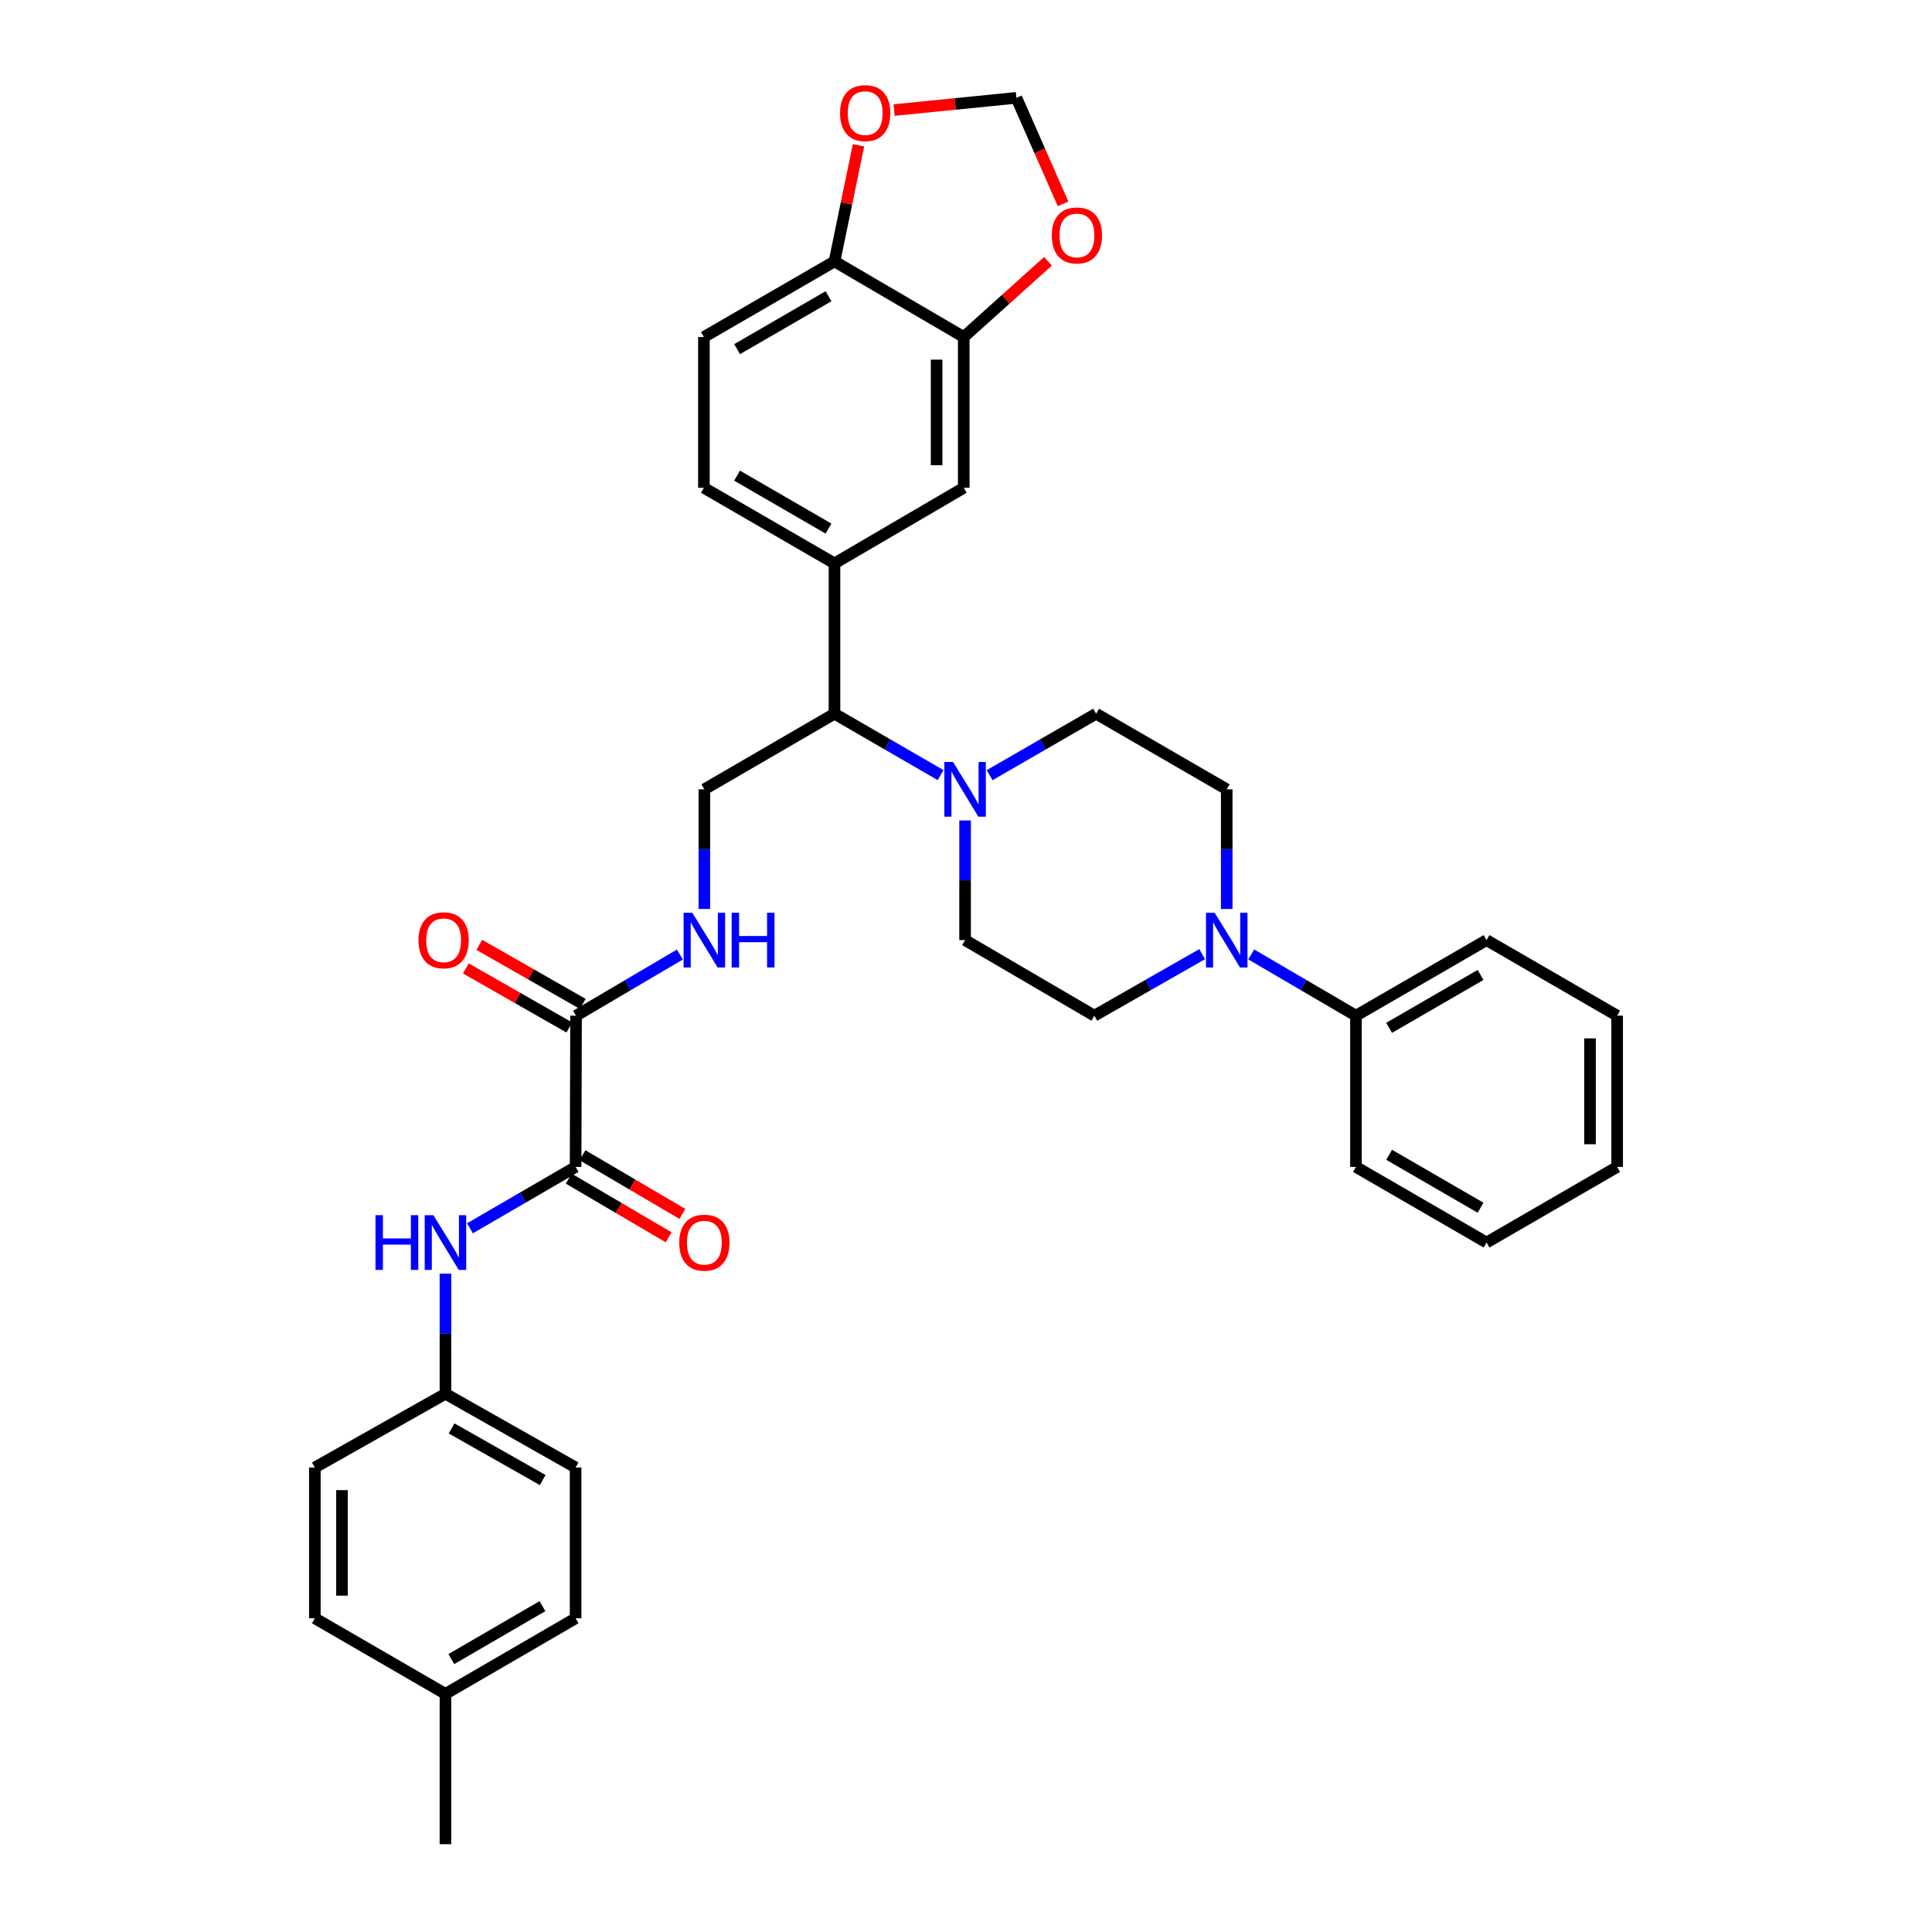 <?xml version='1.0' encoding='iso-8859-1'?>
<svg version='1.1' baseProfile='full'
              xmlns='http://www.w3.org/2000/svg'
                      xmlns:rdkit='http://www.rdkit.org/xml'
                      xmlns:xlink='http://www.w3.org/1999/xlink'
                  xml:space='preserve'
width='1000px' height='1000px' viewBox='0 0 1000 1000'>
<!-- END OF HEADER -->
<rect style='opacity:1.0;fill:#FFFFFF;stroke:none' width='1000' height='1000' x='0' y='0'> </rect>
<path class='bond-2' d='M 297.935,603.999 L 298.161,525.721' style='fill:none;fill-rule:evenodd;stroke:#000000;stroke-width:6px;stroke-linecap:butt;stroke-linejoin:miter;stroke-opacity:1' />
<path class='bond-5' d='M 297.935,603.999 L 270.593,619.882' style='fill:none;fill-rule:evenodd;stroke:#000000;stroke-width:6px;stroke-linecap:butt;stroke-linejoin:miter;stroke-opacity:1' />
<path class='bond-5' d='M 270.593,619.882 L 243.252,635.764' style='fill:none;fill-rule:evenodd;stroke:#0000FF;stroke-width:6px;stroke-linecap:butt;stroke-linejoin:miter;stroke-opacity:1' />
<path class='bond-18' d='M 294.379,610.054 L 320.231,625.237' style='fill:none;fill-rule:evenodd;stroke:#000000;stroke-width:6px;stroke-linecap:butt;stroke-linejoin:miter;stroke-opacity:1' />
<path class='bond-18' d='M 320.231,625.237 L 346.084,640.42' style='fill:none;fill-rule:evenodd;stroke:#FF0000;stroke-width:6px;stroke-linecap:butt;stroke-linejoin:miter;stroke-opacity:1' />
<path class='bond-18' d='M 301.491,597.944 L 327.343,613.127' style='fill:none;fill-rule:evenodd;stroke:#000000;stroke-width:6px;stroke-linecap:butt;stroke-linejoin:miter;stroke-opacity:1' />
<path class='bond-18' d='M 327.343,613.127 L 353.196,628.31' style='fill:none;fill-rule:evenodd;stroke:#FF0000;stroke-width:6px;stroke-linecap:butt;stroke-linejoin:miter;stroke-opacity:1' />
<path class='bond-0' d='M 486.839,401.201 L 459.387,385.308' style='fill:none;fill-rule:evenodd;stroke:#0000FF;stroke-width:6px;stroke-linecap:butt;stroke-linejoin:miter;stroke-opacity:1' />
<path class='bond-0' d='M 459.387,385.308 L 431.935,369.415' style='fill:none;fill-rule:evenodd;stroke:#000000;stroke-width:6px;stroke-linecap:butt;stroke-linejoin:miter;stroke-opacity:1' />
<path class='bond-13' d='M 499.532,424.661 L 499.532,455.631' style='fill:none;fill-rule:evenodd;stroke:#0000FF;stroke-width:6px;stroke-linecap:butt;stroke-linejoin:miter;stroke-opacity:1' />
<path class='bond-13' d='M 499.532,455.631 L 499.532,486.602' style='fill:none;fill-rule:evenodd;stroke:#000000;stroke-width:6px;stroke-linecap:butt;stroke-linejoin:miter;stroke-opacity:1' />
<path class='bond-14' d='M 512.229,401.223 L 539.792,385.319' style='fill:none;fill-rule:evenodd;stroke:#0000FF;stroke-width:6px;stroke-linecap:butt;stroke-linejoin:miter;stroke-opacity:1' />
<path class='bond-14' d='M 539.792,385.319 L 567.355,369.415' style='fill:none;fill-rule:evenodd;stroke:#000000;stroke-width:6px;stroke-linecap:butt;stroke-linejoin:miter;stroke-opacity:1' />
<path class='bond-1' d='M 634.952,470.49 L 634.952,439.52' style='fill:none;fill-rule:evenodd;stroke:#0000FF;stroke-width:6px;stroke-linecap:butt;stroke-linejoin:miter;stroke-opacity:1' />
<path class='bond-1' d='M 634.952,439.52 L 634.952,408.55' style='fill:none;fill-rule:evenodd;stroke:#000000;stroke-width:6px;stroke-linecap:butt;stroke-linejoin:miter;stroke-opacity:1' />
<path class='bond-19' d='M 647.629,494.016 L 674.734,509.869' style='fill:none;fill-rule:evenodd;stroke:#0000FF;stroke-width:6px;stroke-linecap:butt;stroke-linejoin:miter;stroke-opacity:1' />
<path class='bond-19' d='M 674.734,509.869 L 701.839,525.721' style='fill:none;fill-rule:evenodd;stroke:#000000;stroke-width:6px;stroke-linecap:butt;stroke-linejoin:miter;stroke-opacity:1' />
<path class='bond-36' d='M 622.24,493.859 L 594.333,509.79' style='fill:none;fill-rule:evenodd;stroke:#0000FF;stroke-width:6px;stroke-linecap:butt;stroke-linejoin:miter;stroke-opacity:1' />
<path class='bond-36' d='M 594.333,509.79 L 566.427,525.721' style='fill:none;fill-rule:evenodd;stroke:#000000;stroke-width:6px;stroke-linecap:butt;stroke-linejoin:miter;stroke-opacity:1' />
<path class='bond-7' d='M 298.161,525.721 L 325.033,509.892' style='fill:none;fill-rule:evenodd;stroke:#000000;stroke-width:6px;stroke-linecap:butt;stroke-linejoin:miter;stroke-opacity:1' />
<path class='bond-7' d='M 325.033,509.892 L 351.905,494.063' style='fill:none;fill-rule:evenodd;stroke:#0000FF;stroke-width:6px;stroke-linecap:butt;stroke-linejoin:miter;stroke-opacity:1' />
<path class='bond-20' d='M 301.642,519.623 L 274.857,504.336' style='fill:none;fill-rule:evenodd;stroke:#000000;stroke-width:6px;stroke-linecap:butt;stroke-linejoin:miter;stroke-opacity:1' />
<path class='bond-20' d='M 274.857,504.336 L 248.073,489.049' style='fill:none;fill-rule:evenodd;stroke:#FF0000;stroke-width:6px;stroke-linecap:butt;stroke-linejoin:miter;stroke-opacity:1' />
<path class='bond-20' d='M 294.68,531.82 L 267.896,516.533' style='fill:none;fill-rule:evenodd;stroke:#000000;stroke-width:6px;stroke-linecap:butt;stroke-linejoin:miter;stroke-opacity:1' />
<path class='bond-20' d='M 267.896,516.533 L 241.112,501.246' style='fill:none;fill-rule:evenodd;stroke:#FF0000;stroke-width:6px;stroke-linecap:butt;stroke-linejoin:miter;stroke-opacity:1' />
<path class='bond-3' d='M 431.935,291.62 L 431.935,369.415' style='fill:none;fill-rule:evenodd;stroke:#000000;stroke-width:6px;stroke-linecap:butt;stroke-linejoin:miter;stroke-opacity:1' />
<path class='bond-8' d='M 431.935,291.62 L 498.83,252.485' style='fill:none;fill-rule:evenodd;stroke:#000000;stroke-width:6px;stroke-linecap:butt;stroke-linejoin:miter;stroke-opacity:1' />
<path class='bond-21' d='M 431.935,291.62 L 364.346,252.485' style='fill:none;fill-rule:evenodd;stroke:#000000;stroke-width:6px;stroke-linecap:butt;stroke-linejoin:miter;stroke-opacity:1' />
<path class='bond-21' d='M 428.834,273.597 L 381.521,246.202' style='fill:none;fill-rule:evenodd;stroke:#000000;stroke-width:6px;stroke-linecap:butt;stroke-linejoin:miter;stroke-opacity:1' />
<path class='bond-4' d='M 431.935,369.415 L 364.572,408.55' style='fill:none;fill-rule:evenodd;stroke:#000000;stroke-width:6px;stroke-linecap:butt;stroke-linejoin:miter;stroke-opacity:1' />
<path class='bond-23' d='M 230.564,659.251 L 230.564,690.328' style='fill:none;fill-rule:evenodd;stroke:#0000FF;stroke-width:6px;stroke-linecap:butt;stroke-linejoin:miter;stroke-opacity:1' />
<path class='bond-23' d='M 230.564,690.328 L 230.564,721.404' style='fill:none;fill-rule:evenodd;stroke:#000000;stroke-width:6px;stroke-linecap:butt;stroke-linejoin:miter;stroke-opacity:1' />
<path class='bond-6' d='M 498.83,174.441 L 498.83,252.485' style='fill:none;fill-rule:evenodd;stroke:#000000;stroke-width:6px;stroke-linecap:butt;stroke-linejoin:miter;stroke-opacity:1' />
<path class='bond-6' d='M 484.786,186.148 L 484.786,240.779' style='fill:none;fill-rule:evenodd;stroke:#000000;stroke-width:6px;stroke-linecap:butt;stroke-linejoin:miter;stroke-opacity:1' />
<path class='bond-11' d='M 498.83,174.441 L 520.63,154.842' style='fill:none;fill-rule:evenodd;stroke:#000000;stroke-width:6px;stroke-linecap:butt;stroke-linejoin:miter;stroke-opacity:1' />
<path class='bond-11' d='M 520.63,154.842 L 542.431,135.243' style='fill:none;fill-rule:evenodd;stroke:#FF0000;stroke-width:6px;stroke-linecap:butt;stroke-linejoin:miter;stroke-opacity:1' />
<path class='bond-37' d='M 498.83,174.441 L 431.935,135.306' style='fill:none;fill-rule:evenodd;stroke:#000000;stroke-width:6px;stroke-linecap:butt;stroke-linejoin:miter;stroke-opacity:1' />
<path class='bond-9' d='M 364.572,470.49 L 364.572,439.52' style='fill:none;fill-rule:evenodd;stroke:#0000FF;stroke-width:6px;stroke-linecap:butt;stroke-linejoin:miter;stroke-opacity:1' />
<path class='bond-9' d='M 364.572,439.52 L 364.572,408.55' style='fill:none;fill-rule:evenodd;stroke:#000000;stroke-width:6px;stroke-linecap:butt;stroke-linejoin:miter;stroke-opacity:1' />
<path class='bond-10' d='M 431.935,135.306 L 364.346,174.441' style='fill:none;fill-rule:evenodd;stroke:#000000;stroke-width:6px;stroke-linecap:butt;stroke-linejoin:miter;stroke-opacity:1' />
<path class='bond-10' d='M 428.834,153.33 L 381.521,180.725' style='fill:none;fill-rule:evenodd;stroke:#000000;stroke-width:6px;stroke-linecap:butt;stroke-linejoin:miter;stroke-opacity:1' />
<path class='bond-12' d='M 431.935,135.306 L 438.146,105.25' style='fill:none;fill-rule:evenodd;stroke:#000000;stroke-width:6px;stroke-linecap:butt;stroke-linejoin:miter;stroke-opacity:1' />
<path class='bond-12' d='M 438.146,105.25 L 444.357,75.193' style='fill:none;fill-rule:evenodd;stroke:#FF0000;stroke-width:6px;stroke-linecap:butt;stroke-linejoin:miter;stroke-opacity:1' />
<path class='bond-17' d='M 550.243,105.522 L 538.167,78.076' style='fill:none;fill-rule:evenodd;stroke:#FF0000;stroke-width:6px;stroke-linecap:butt;stroke-linejoin:miter;stroke-opacity:1' />
<path class='bond-17' d='M 538.167,78.076 L 526.09,50.631' style='fill:none;fill-rule:evenodd;stroke:#000000;stroke-width:6px;stroke-linecap:butt;stroke-linejoin:miter;stroke-opacity:1' />
<path class='bond-38' d='M 462.779,56.972 L 494.434,53.801' style='fill:none;fill-rule:evenodd;stroke:#FF0000;stroke-width:6px;stroke-linecap:butt;stroke-linejoin:miter;stroke-opacity:1' />
<path class='bond-38' d='M 494.434,53.801 L 526.09,50.631' style='fill:none;fill-rule:evenodd;stroke:#000000;stroke-width:6px;stroke-linecap:butt;stroke-linejoin:miter;stroke-opacity:1' />
<path class='bond-16' d='M 499.532,486.602 L 566.427,525.721' style='fill:none;fill-rule:evenodd;stroke:#000000;stroke-width:6px;stroke-linecap:butt;stroke-linejoin:miter;stroke-opacity:1' />
<path class='bond-15' d='M 567.355,369.415 L 634.952,408.55' style='fill:none;fill-rule:evenodd;stroke:#000000;stroke-width:6px;stroke-linecap:butt;stroke-linejoin:miter;stroke-opacity:1' />
<path class='bond-29' d='M 701.839,525.721 L 769.436,486.602' style='fill:none;fill-rule:evenodd;stroke:#000000;stroke-width:6px;stroke-linecap:butt;stroke-linejoin:miter;stroke-opacity:1' />
<path class='bond-29' d='M 719.013,532.008 L 766.331,504.625' style='fill:none;fill-rule:evenodd;stroke:#000000;stroke-width:6px;stroke-linecap:butt;stroke-linejoin:miter;stroke-opacity:1' />
<path class='bond-30' d='M 701.839,525.721 L 701.839,603.999' style='fill:none;fill-rule:evenodd;stroke:#000000;stroke-width:6px;stroke-linecap:butt;stroke-linejoin:miter;stroke-opacity:1' />
<path class='bond-22' d='M 364.346,252.485 L 364.346,174.441' style='fill:none;fill-rule:evenodd;stroke:#000000;stroke-width:6px;stroke-linecap:butt;stroke-linejoin:miter;stroke-opacity:1' />
<path class='bond-25' d='M 230.564,721.404 L 162.967,759.58' style='fill:none;fill-rule:evenodd;stroke:#000000;stroke-width:6px;stroke-linecap:butt;stroke-linejoin:miter;stroke-opacity:1' />
<path class='bond-26' d='M 230.564,721.404 L 297.935,759.58' style='fill:none;fill-rule:evenodd;stroke:#000000;stroke-width:6px;stroke-linecap:butt;stroke-linejoin:miter;stroke-opacity:1' />
<path class='bond-26' d='M 233.746,739.349 L 280.905,766.072' style='fill:none;fill-rule:evenodd;stroke:#000000;stroke-width:6px;stroke-linecap:butt;stroke-linejoin:miter;stroke-opacity:1' />
<path class='bond-24' d='M 230.564,876.751 L 297.935,837.616' style='fill:none;fill-rule:evenodd;stroke:#000000;stroke-width:6px;stroke-linecap:butt;stroke-linejoin:miter;stroke-opacity:1' />
<path class='bond-24' d='M 233.615,858.737 L 280.775,831.343' style='fill:none;fill-rule:evenodd;stroke:#000000;stroke-width:6px;stroke-linecap:butt;stroke-linejoin:miter;stroke-opacity:1' />
<path class='bond-31' d='M 230.564,876.751 L 230.564,954.545' style='fill:none;fill-rule:evenodd;stroke:#000000;stroke-width:6px;stroke-linecap:butt;stroke-linejoin:miter;stroke-opacity:1' />
<path class='bond-35' d='M 230.564,876.751 L 162.967,837.616' style='fill:none;fill-rule:evenodd;stroke:#000000;stroke-width:6px;stroke-linecap:butt;stroke-linejoin:miter;stroke-opacity:1' />
<path class='bond-27' d='M 162.967,759.58 L 162.967,837.616' style='fill:none;fill-rule:evenodd;stroke:#000000;stroke-width:6px;stroke-linecap:butt;stroke-linejoin:miter;stroke-opacity:1' />
<path class='bond-27' d='M 177.011,771.285 L 177.011,825.911' style='fill:none;fill-rule:evenodd;stroke:#000000;stroke-width:6px;stroke-linecap:butt;stroke-linejoin:miter;stroke-opacity:1' />
<path class='bond-28' d='M 297.935,759.58 L 297.935,837.616' style='fill:none;fill-rule:evenodd;stroke:#000000;stroke-width:6px;stroke-linecap:butt;stroke-linejoin:miter;stroke-opacity:1' />
<path class='bond-32' d='M 769.436,486.602 L 837.033,525.721' style='fill:none;fill-rule:evenodd;stroke:#000000;stroke-width:6px;stroke-linecap:butt;stroke-linejoin:miter;stroke-opacity:1' />
<path class='bond-33' d='M 701.839,603.999 L 769.436,643.134' style='fill:none;fill-rule:evenodd;stroke:#000000;stroke-width:6px;stroke-linecap:butt;stroke-linejoin:miter;stroke-opacity:1' />
<path class='bond-33' d='M 719.015,597.716 L 766.333,625.11' style='fill:none;fill-rule:evenodd;stroke:#000000;stroke-width:6px;stroke-linecap:butt;stroke-linejoin:miter;stroke-opacity:1' />
<path class='bond-39' d='M 837.033,525.721 L 837.033,603.999' style='fill:none;fill-rule:evenodd;stroke:#000000;stroke-width:6px;stroke-linecap:butt;stroke-linejoin:miter;stroke-opacity:1' />
<path class='bond-39' d='M 822.989,537.463 L 822.989,592.257' style='fill:none;fill-rule:evenodd;stroke:#000000;stroke-width:6px;stroke-linecap:butt;stroke-linejoin:miter;stroke-opacity:1' />
<path class='bond-34' d='M 769.436,643.134 L 837.033,603.999' style='fill:none;fill-rule:evenodd;stroke:#000000;stroke-width:6px;stroke-linecap:butt;stroke-linejoin:miter;stroke-opacity:1' />
<path  class='atom-1' d='M 493.272 394.39
L 502.552 409.39
Q 503.472 410.87, 504.952 413.55
Q 506.432 416.23, 506.512 416.39
L 506.512 394.39
L 510.272 394.39
L 510.272 422.71
L 506.392 422.71
L 496.432 406.31
Q 495.272 404.39, 494.032 402.19
Q 492.832 399.99, 492.472 399.31
L 492.472 422.71
L 488.792 422.71
L 488.792 394.39
L 493.272 394.39
' fill='#0000FF'/>
<path  class='atom-2' d='M 628.692 472.442
L 637.972 487.442
Q 638.892 488.922, 640.372 491.602
Q 641.852 494.282, 641.932 494.442
L 641.932 472.442
L 645.692 472.442
L 645.692 500.762
L 641.812 500.762
L 631.852 484.362
Q 630.692 482.442, 629.452 480.242
Q 628.252 478.042, 627.892 477.362
L 627.892 500.762
L 624.212 500.762
L 624.212 472.442
L 628.692 472.442
' fill='#0000FF'/>
<path  class='atom-6' d='M 194.344 628.974
L 198.184 628.974
L 198.184 641.014
L 212.664 641.014
L 212.664 628.974
L 216.504 628.974
L 216.504 657.294
L 212.664 657.294
L 212.664 644.214
L 198.184 644.214
L 198.184 657.294
L 194.344 657.294
L 194.344 628.974
' fill='#0000FF'/>
<path  class='atom-6' d='M 224.304 628.974
L 233.584 643.974
Q 234.504 645.454, 235.984 648.134
Q 237.464 650.814, 237.544 650.974
L 237.544 628.974
L 241.304 628.974
L 241.304 657.294
L 237.424 657.294
L 227.464 640.894
Q 226.304 638.974, 225.064 636.774
Q 223.864 634.574, 223.504 633.894
L 223.504 657.294
L 219.824 657.294
L 219.824 628.974
L 224.304 628.974
' fill='#0000FF'/>
<path  class='atom-8' d='M 358.312 472.442
L 367.592 487.442
Q 368.512 488.922, 369.992 491.602
Q 371.472 494.282, 371.552 494.442
L 371.552 472.442
L 375.312 472.442
L 375.312 500.762
L 371.432 500.762
L 361.472 484.362
Q 360.312 482.442, 359.072 480.242
Q 357.872 478.042, 357.512 477.362
L 357.512 500.762
L 353.832 500.762
L 353.832 472.442
L 358.312 472.442
' fill='#0000FF'/>
<path  class='atom-8' d='M 378.712 472.442
L 382.552 472.442
L 382.552 484.482
L 397.032 484.482
L 397.032 472.442
L 400.872 472.442
L 400.872 500.762
L 397.032 500.762
L 397.032 487.682
L 382.552 487.682
L 382.552 500.762
L 378.712 500.762
L 378.712 472.442
' fill='#0000FF'/>
<path  class='atom-12' d='M 544.4 121.865
Q 544.4 115.065, 547.76 111.265
Q 551.12 107.465, 557.4 107.465
Q 563.68 107.465, 567.04 111.265
Q 570.4 115.065, 570.4 121.865
Q 570.4 128.745, 567 132.665
Q 563.6 136.545, 557.4 136.545
Q 551.16 136.545, 547.76 132.665
Q 544.4 128.785, 544.4 121.865
M 557.4 133.345
Q 561.72 133.345, 564.04 130.465
Q 566.4 127.545, 566.4 121.865
Q 566.4 116.305, 564.04 113.505
Q 561.72 110.665, 557.4 110.665
Q 553.08 110.665, 550.72 113.465
Q 548.4 116.265, 548.4 121.865
Q 548.4 127.585, 550.72 130.465
Q 553.08 133.345, 557.4 133.345
' fill='#FF0000'/>
<path  class='atom-13' d='M 434.812 58.552
Q 434.812 51.752, 438.172 47.952
Q 441.532 44.152, 447.812 44.152
Q 454.092 44.152, 457.452 47.952
Q 460.812 51.752, 460.812 58.552
Q 460.812 65.432, 457.412 69.352
Q 454.012 73.232, 447.812 73.232
Q 441.572 73.232, 438.172 69.352
Q 434.812 65.472, 434.812 58.552
M 447.812 70.032
Q 452.132 70.032, 454.452 67.152
Q 456.812 64.232, 456.812 58.552
Q 456.812 52.992, 454.452 50.192
Q 452.132 47.352, 447.812 47.352
Q 443.492 47.352, 441.132 50.152
Q 438.812 52.952, 438.812 58.552
Q 438.812 64.272, 441.132 67.152
Q 443.492 70.032, 447.812 70.032
' fill='#FF0000'/>
<path  class='atom-19' d='M 351.572 643.214
Q 351.572 636.414, 354.932 632.614
Q 358.292 628.814, 364.572 628.814
Q 370.852 628.814, 374.212 632.614
Q 377.572 636.414, 377.572 643.214
Q 377.572 650.094, 374.172 654.014
Q 370.772 657.894, 364.572 657.894
Q 358.332 657.894, 354.932 654.014
Q 351.572 650.134, 351.572 643.214
M 364.572 654.694
Q 368.892 654.694, 371.212 651.814
Q 373.572 648.894, 373.572 643.214
Q 373.572 637.654, 371.212 634.854
Q 368.892 632.014, 364.572 632.014
Q 360.252 632.014, 357.892 634.814
Q 355.572 637.614, 355.572 643.214
Q 355.572 648.934, 357.892 651.814
Q 360.252 654.694, 364.572 654.694
' fill='#FF0000'/>
<path  class='atom-21' d='M 216.62 486.682
Q 216.62 479.882, 219.98 476.082
Q 223.34 472.282, 229.62 472.282
Q 235.9 472.282, 239.26 476.082
Q 242.62 479.882, 242.62 486.682
Q 242.62 493.562, 239.22 497.482
Q 235.82 501.362, 229.62 501.362
Q 223.38 501.362, 219.98 497.482
Q 216.62 493.602, 216.62 486.682
M 229.62 498.162
Q 233.94 498.162, 236.26 495.282
Q 238.62 492.362, 238.62 486.682
Q 238.62 481.122, 236.26 478.322
Q 233.94 475.482, 229.62 475.482
Q 225.3 475.482, 222.94 478.282
Q 220.62 481.082, 220.62 486.682
Q 220.62 492.402, 222.94 495.282
Q 225.3 498.162, 229.62 498.162
' fill='#FF0000'/>
</svg>
